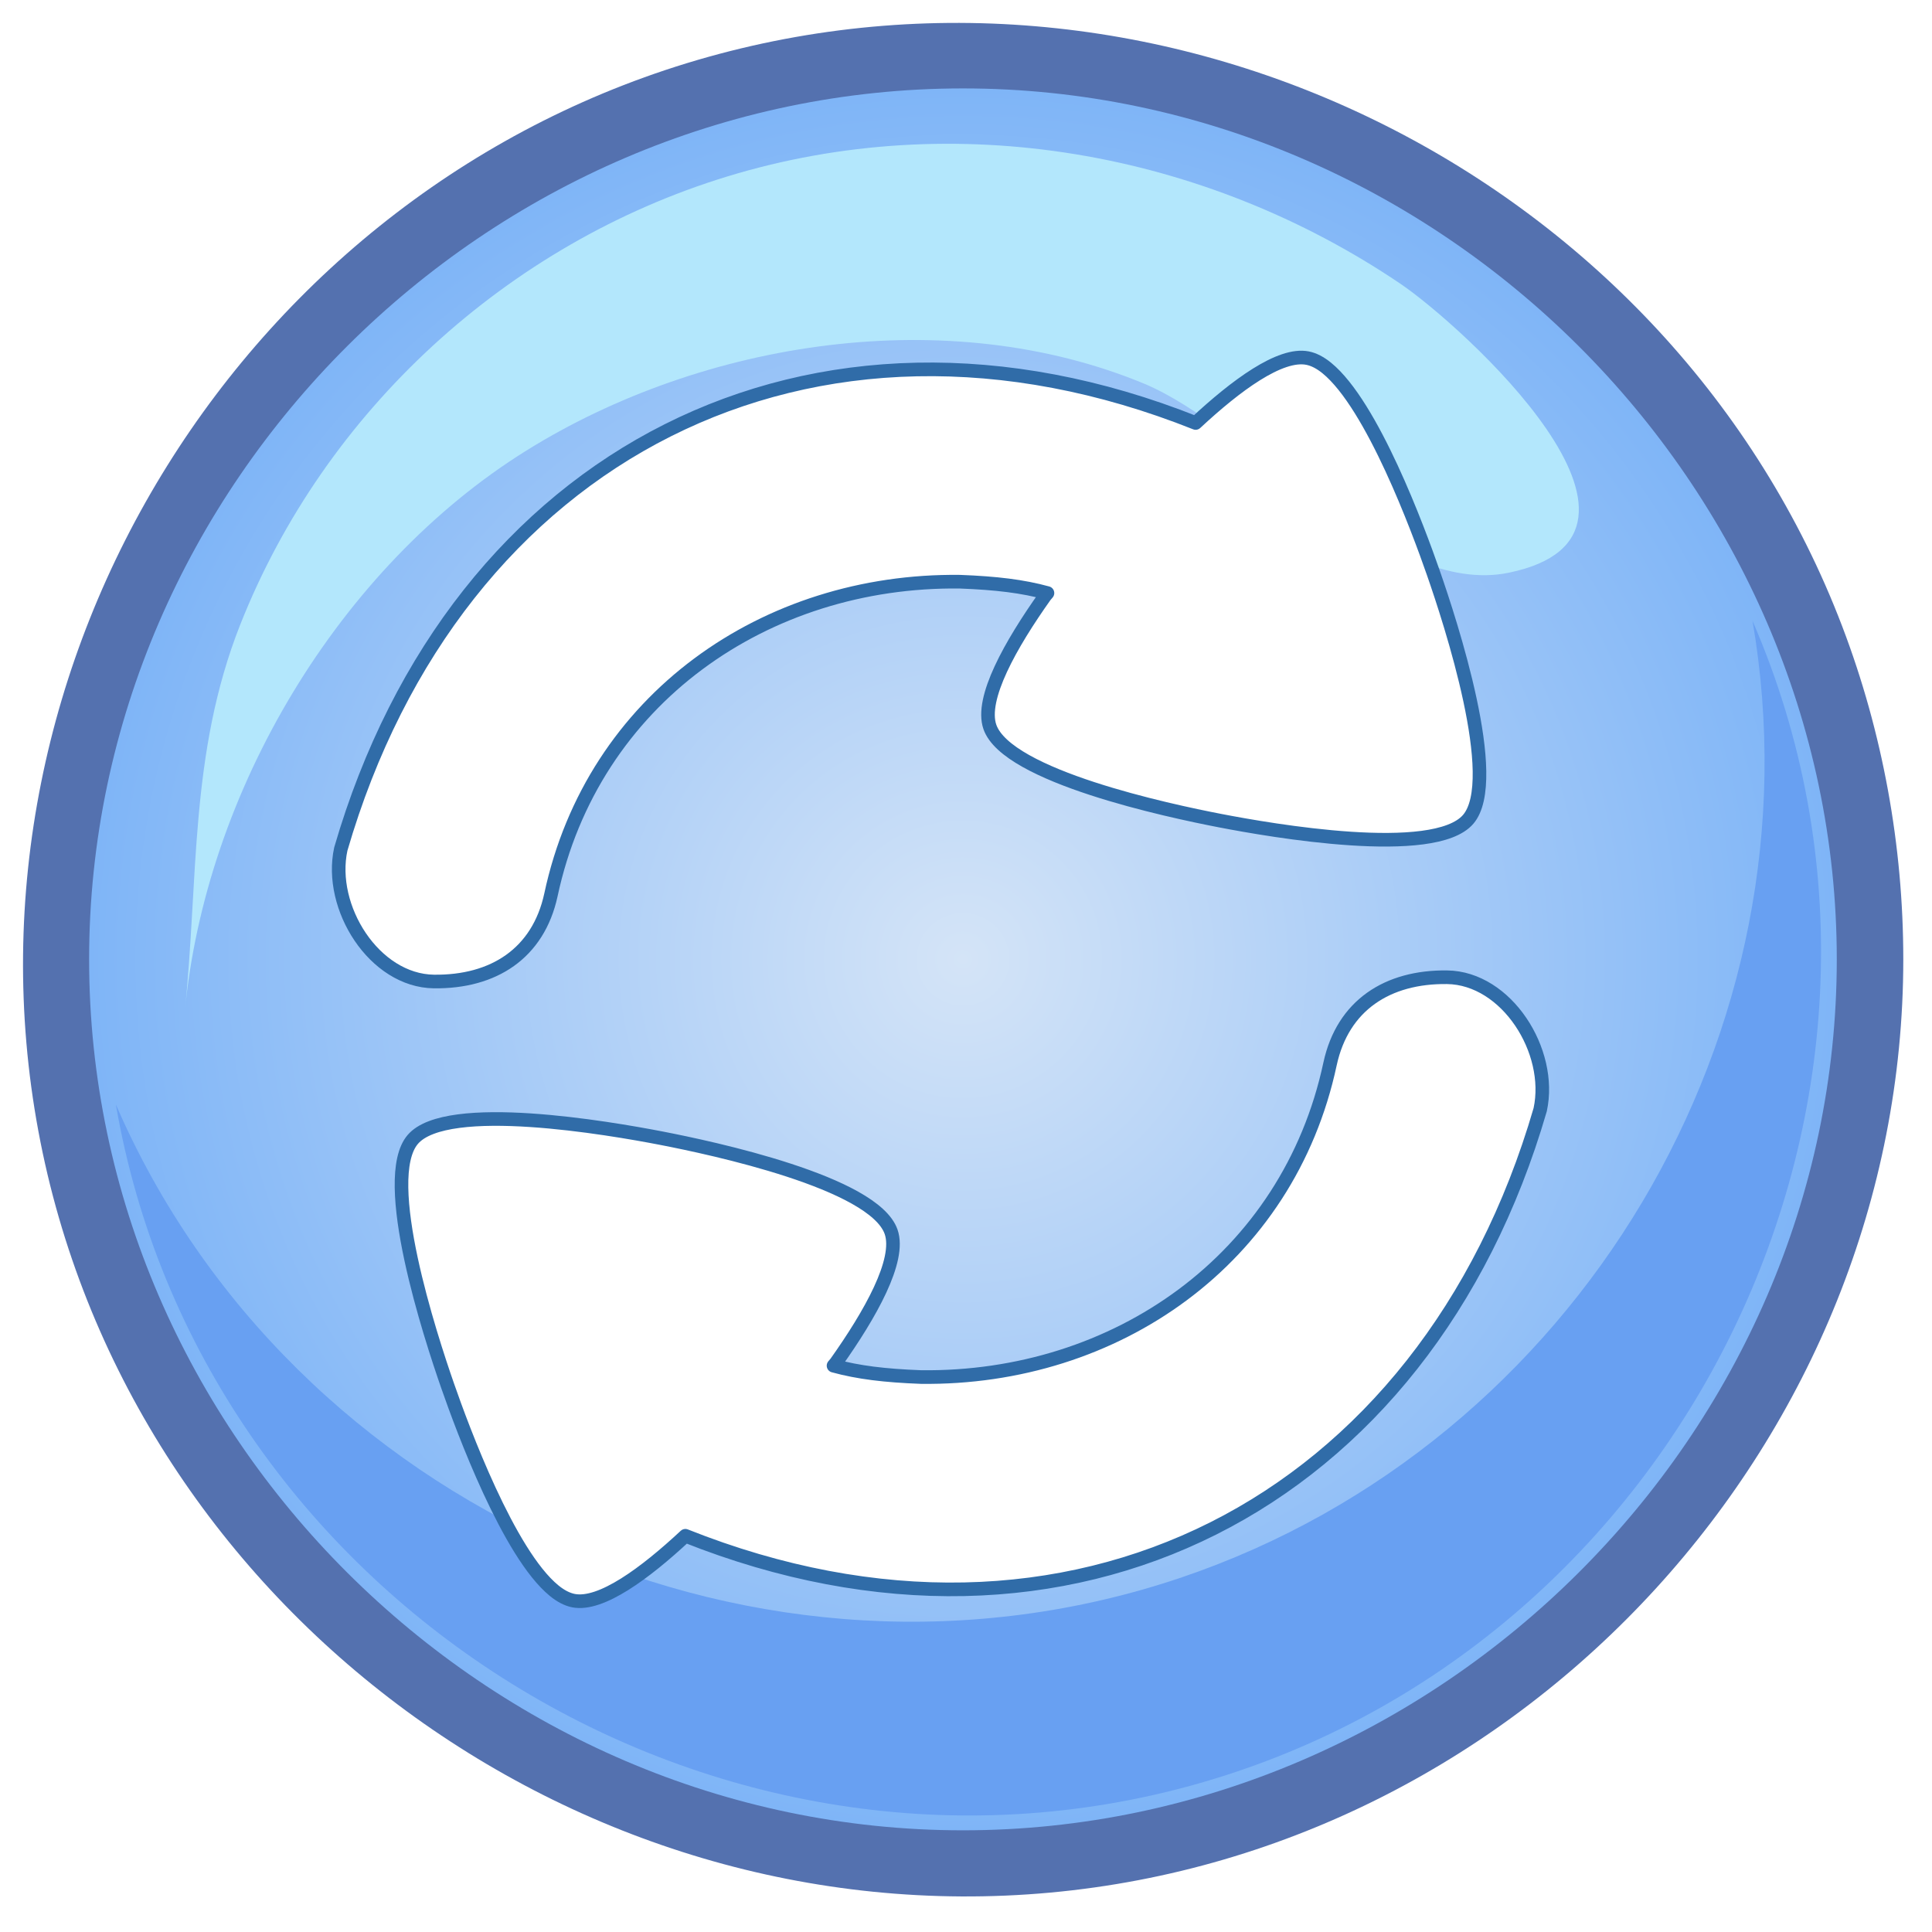 <?xml version="1.0"?><svg width="256" height="256" xmlns="http://www.w3.org/2000/svg" xmlns:xlink="http://www.w3.org/1999/xlink">
 <title>reload</title>
 <defs>
  <filter color-interpolation-filters="sRGB" id="filter5606" x="-0.093" width="1.185" y="-0.17" height="1.34">
   <feGaussianBlur stdDeviation="9.732" id="feGaussianBlur5608"/>
  </filter>
  <filter color-interpolation-filters="sRGB" id="filter5606-6" x="-0.093" width="1.185" y="-0.17" height="1.34">
   <feGaussianBlur stdDeviation="9.732" id="feGaussianBlur5608-7"/>
  </filter>
  <symbol id="svg_12">
   <g id="svg_2">
    <title>Layer 1</title>
    <g id="svg_1">
     <path d="m136.743,68.33c0,34.835 -27.326,64.902 -62.045,68.094c-34.731,3.192 -67.231,-21.229 -73.584,-55.577c-6.353,-34.339 15.08,-68.931 48.735,-78.37c33.665,-9.439 70.043,8.891 82.458,41.57c2.941,7.74 4.436,16.003 4.436,24.283" id="svg_9" fill="#5471AF"/>
     <path d="m131.906,68.33c0,34.631 -28.917,63.549 -63.549,63.549c-34.633,0 -63.55,-28.918 -63.55,-63.549c0,-34.633 28.917,-63.55 63.55,-63.55c34.632,0 63.549,28.916 63.549,63.55" id="svg_7" fill="url(#svg_8)"/>
     <path d="m125.777,43.627c5.136,29.927 -12.74,59.992 -41.484,69.786c-30.486,10.388 -64.792,-4.966 -77.541,-34.495c6.126,35.736 42.872,59.229 77.882,49.782c36.15,-9.757 56.043,-50.603 41.143,-85.073" id="svg_4" fill="#68A0F2"/>
     <path d="m108.049,40.118c-8.789,1.819 -18.908,-10.632 -26.528,-13.799c-14.237,-5.919 -32.021,-3.171 -44.919,4.889c-13.643,8.523 -23.347,24.896 -24.839,40.968c-0.005,0.046 -0.005,0.056 -0.002,0.025c1.008,-9.733 0.328,-18.882 4.034,-28.29c6.141,-15.595 19.423,-27.805 35.435,-32.71c16.556,-5.072 34.661,-1.845 48.923,7.82c4.404,2.986 21.358,18.311 7.896,21.097" id="svg_3" fill="#B3E7FC"/>
    </g>
   </g>
  </symbol>
  <radialGradient cx="68.356" cy="68.329" gradientUnits="userSpaceOnUse" id="svg_8" r="63.55">
   <stop id="svg_11" offset="0" stop-color="#D4E4F7"/>
   <stop id="svg_10" offset="1" stop-color="#7FB5F7"/>
  </radialGradient>
 </defs>
 <g display="inline">
  <title>Layer 2</title>
  <use x="82.497" y="8.694" transform="matrix(1.822, 0, 0, 1.816, -147.259, -12.754)" xlink:href="#svg_12" id="svg_14"/>
 </g>
 <g display="inline">
  <title>Layer 1</title>
  <g id="layer1">
   <g id="g6702" transform="matrix(0.6, 0, 0, 0.602, -9.24011e-07, 418.469)">
    <path d="m317.202,-479.063c0,60.475 -49.025,109.5 -109.5,109.5c-60.475,0 -109.5,-49.025 -109.5,-109.5c0,-60.475 49.025,-109.5 109.5,-109.5c60.475,0 109.5,49.025 109.5,109.5c0,0 0,0 0,0" id="path6706" stroke-dashoffset="0" stroke-miterlimit="4" stroke-linejoin="round" stroke-linecap="round" stroke-width="3.32" fill-rule="nonzero" fill="none"/>
    <path d="m99.827,-469.094c13.148,0.166 23.035,-6.159 25.844,-19.062c3.623,-16.641 7.13,-23.455 17.813,-36.719c10.683,-13.264 16.522,-17.768 32.125,-24.594c15.603,-6.826 23.356,-8.272 40.375,-7.625c8.03,0.305 13.859,1 19.344,2.5l-0.531,0.625c-7.589,10.66 -14.374,22.588 -12.188,28.844c3.799,10.87 39.537,18.448 50.844,20.625c11.307,2.177 47.273,8.411 54.781,-0.281c7.508,-8.692 -3.889,-43.38 -7.688,-54.25c-3.324,-9.511 -13.477,-36.931 -23.531,-45.094c-1.436,-1.166 -2.868,-1.915 -4.281,-2.188c-6.038,-1.163 -15.769,6.003 -24.688,14.281c-15.443,-6.428 -36.162,-11.954 -49.719,-12.469c-17.077,-0.649 -45.781,4.526 -61.438,11.375c-15.657,6.849 -39.531,25.034 -50.25,38.344c-10.719,13.31 -23.74,39.833 -27.375,56.531c-2.809,12.904 7.414,28.99 20.562,29.156z" id="path6712" filter="url(#filter5606)" stroke-width="2" fill-rule="nonzero" fill="none" opacity="0.637"/>
    <path id="path6714" d="m327.577,-470.032c-13.148,-0.166 -23.035,6.159 -25.844,19.062c-3.623,16.641 -7.13,23.455 -17.812,36.719c-10.683,13.264 -16.522,17.768 -32.125,24.594c-15.603,6.826 -23.356,8.272 -40.375,7.625c-8.03,-0.305 -13.859,-1 -19.344,-2.5l0.531,-0.625c7.589,-10.66 14.374,-22.588 12.188,-28.844c-3.799,-10.87 -39.537,-18.448 -50.844,-20.625c-11.307,-2.177 -47.273,-8.411 -54.781,0.281c-7.508,8.692 3.889,43.38 7.688,54.25c3.324,9.511 13.477,36.931 23.531,45.094c1.436,1.166 2.868,1.915 4.281,2.188c6.038,1.163 15.769,-6.003 24.688,-14.281c15.443,6.428 36.162,11.954 49.719,12.469c17.077,0.649 45.781,-4.526 61.438,-11.375c15.657,-6.849 39.531,-25.034 50.25,-38.344c10.719,-13.31 23.74,-39.833 27.375,-56.531c2.809,-12.904 -7.414,-28.99 -20.562,-29.156z" filter="url(#filter5606-6)" stroke-width="2" fill-rule="nonzero" fill="none" opacity="0.637"/>
    <path d="m319.577,-480.032c-13.148,-0.166 -23.035,6.159 -25.844,19.062c-9.243,43.111 -47.407,69.451 -90.313,68.938c-8.03,-0.305 -13.859,-1 -19.344,-2.5l0.531,-0.625c7.589,-10.66 14.374,-22.588 12.188,-28.844c-3.799,-10.87 -39.537,-18.448 -50.844,-20.625c-11.307,-2.177 -47.273,-8.411 -54.781,0.281c-7.508,8.692 3.889,43.38 7.688,54.25c3.324,9.511 13.477,36.931 23.531,45.094c1.436,1.166 2.868,1.915 4.281,2.188c6.038,1.163 15.769,-6.003 24.688,-14.281c84.607,33.588 163.352,-6.638 188.781,-93.781c2.809,-12.904 -7.414,-28.99 -20.562,-29.156z" id="path6716" stroke-dashoffset="0" stroke-miterlimit="4" stroke-linejoin="round" stroke-linecap="round" stroke-width="3" stroke="#306ca8" fill-rule="nonzero" fill="#ffffff"/>
    <path id="path6718" d="m95.827,-479.094c13.148,0.166 23.034,-6.159 25.843,-19.063c9.243,-43.111 47.408,-69.451 90.313,-68.937c8.029,0.305 13.859,1 19.344,2.5l-0.532,0.625c-7.588,10.66 -14.373,22.588 -12.187,28.843c3.799,10.87 39.537,18.448 50.844,20.625c11.306,2.178 47.273,8.412 54.781,-0.281c7.508,-8.692 -3.889,-43.38 -7.688,-54.25c-3.323,-9.511 -13.477,-36.93 -23.531,-45.094c-1.436,-1.166 -2.868,-1.915 -4.281,-2.187c-6.038,-1.163 -15.769,6.003 -24.688,14.281c-84.607,-33.588 -163.352,6.638 -188.781,93.781c-2.809,12.904 7.414,28.99 20.562,29.157l0,0z" stroke-dashoffset="0" stroke-miterlimit="4" stroke-linejoin="round" stroke-linecap="round" stroke-width="3" stroke="#306ca8" fill-rule="nonzero" fill="#ffffff"/>
    <path d="m196.202,-673.563c76.427,-39.674 127.786,6.383 146,47c-175.072,16.026 -165.205,95.882 -188,210c-72.632,-69.617 -69.729,-199 42,-257z" id="path6720" stroke-width="4" fill="none" opacity="0.7"/>
    <path d="m308.042,-468.403c-17.677,48.375 -45.135,97.191 -131,80c16.476,10.714 17.657,13.217 61,10c43.343,-3.217 67.944,-54.376 70,-90z" id="path6722" stroke-width="4" fill="none"/>
    <path id="path6724" d="m89.356,-511.713c13.527,-49.696 61.696,-98.579 148.706,-88.702c-17.323,-9.284 -35.331,-12.094 -66.613,-5.228c-30.977,6.8 -83.054,58.259 -82.093,93.93l0,0l0,0z" stroke-width="4" fill="none"/>
    <path d="m159.826,-482.767c0,0 -29.818,-10.219 -36.566,-3.324c-6.748,6.894 1.662,22.438 1.662,22.438c0,0 -1.938,-14.286 4.155,-18.283c6.093,-3.997 30.749,-0.831 30.749,-0.831z" id="path6726" stroke-width="4" fill="none"/>
    <polyline fill="none" stroke-width="3.32" stroke-linejoin="round" stroke-linecap="round" opacity="0.5" points="32.335,99.34 32.335,98.34 32.335,96.34 33.335,93.34 34.335,91.34 37.335,88.34 38.335,86.34 39.335,84.34 41.335,83.34 42.335,81.34 42.335,80.34 43.335,79.34 43.335,77.34 44.335,76.34 45.335,74.34 45.335,72.34 46.335,71.34 46.335,70.34 47.335,70.34 47.335,68.34 48.335,68.34 48.335,66.34 49.335,64.34 51.335,62.34 51.335,60.34 52.335,59.34 53.335,58.34 54.335,56.34 56.335,55.34 57.335,54.34 58.335,52.34 59.335,52.34 61.335,51.34 61.335,50.34 64.335,49.34 67.335,48.34 71.335,46.34 74.335,45.34 78.335,45.34 82.335,44.34 86.335,43.34 91.335,43.34 93.335,42.34 97.335,42.34 101.335,42.34 106.335,42.34 110.335,41.34 113.335,41.34 117.335,41.34 119.335,41.34 121.335,41.34 124.335,41.34 126.335,41.34 128.335,41.34 131.335,41.34 134.335,41.34 137.335,41.34 141.335,41.34 145.335,41.34 149.335,41.34 154.335,41.34 159.335,41.34 163.335,41.34 167.335,41.34 170.335,42.34 174.335,43.34 175.335,44.34 176.335,45.34 177.335,46.34 179.335,47.34 179.335,49.34 180.335,49.34 180.335,51.34 180.335,54.34 180.335,58.34 180.335,62.34 180.335,68.34 180.335,72.34 180.335,76.34 180.335,79.34 180.335,83.34 180.335,87.34 180.335,91.34 179.335,93.34 177.335,95.34 174.335,96.34 172.335,98.34 169.335,99.34 165.335,101.34 162.335,101.34 159.335,101.34 155.335,101.34 152.335,102.34 148.335,102.34 146.335,103.34 142.335,104.34 138.335,105.34 132.335,107.34 127.335,109.34 122.335,110.34 117.335,112.34 112.335,115.34 106.335,116.34 102.335,117.34 100.335,117.34 97.335,117.34 94.335,117.34 91.335,118.34 89.335,118.34 86.335,119.34 85.335,119.34 81.335,119.34 78.335,119.34 75.335,119.34 72.335,119.34 68.335,119.34 63.335,119.34 58.335,119.34 55.335,119.34 50.335,119.34 47.335,119.34 44.335,119.34 42.335,119.34 41.335,119.34 " id="svg_6"/>
    <polyline fill="none" stroke-width="3.32" stroke-linejoin="round" stroke-linecap="round" opacity="0.5" points="44.335,58.34 44.335,59.34 44.335,60.34 45.335,61.34 46.335,62.34 48.335,64.34 51.335,65.34 54.335,66.34 57.335,70.34 61.335,71.34 65.335,72.34 70.335,74.34 72.335,75.34 75.335,77.34 79.335,78.34 82.335,80.34 83.335,81.34 86.335,81.34 88.335,81.34 90.335,81.34 93.335,81.34 95.335,81.34 98.335,81.34 100.335,81.34 103.335,81.34 105.335,81.34 110.335,81.34 113.335,79.34 117.335,78.34 121.335,77.34 124.335,77.34 128.335,76.34 131.335,75.34 136.335,75.34 138.335,75.34 142.335,75.34 145.335,75.34 146.335,75.34 148.335,75.34 150.335,74.34 152.335,73.34 153.335,73.34 154.335,73.34 155.335,72.34 157.335,72.34 157.335,71.34 160.335,70.34 165.335,70.34 170.335,69.34 176.335,69.34 181.335,69.34 185.335,69.34 189.335,69.34 193.335,70.34 194.335,71.34 199.335,75.34 201.335,79.34 202.335,83.34 204.335,86.34 204.335,88.34 204.335,91.34 204.335,92.34 204.335,95.34 204.335,98.34 202.335,100.34 199.335,104.34 195.335,108.34 191.335,111.34 185.335,114.34 180.335,117.34 172.335,121.34 165.335,124.34 158.335,126.34 154.335,127.34 149.335,127.34 145.335,127.34 140.335,127.34 134.335,127.34 128.335,127.34 117.335,127.34 106.335,127.34 96.335,126.34 89.335,124.34 84.335,122.34 81.335,120.34 79.335,118.34 78.335,115.34 77.335,112.34 77.335,109.34 77.335,105.34 77.335,100.34 77.335,95.34 77.335,88.34 77.335,83.34 77.335,79.34 78.335,76.34 79.335,72.34 81.335,70.34 83.335,67.34 87.335,66.34 91.335,64.34 97.335,64.34 102.335,64.34 " id="svg_13"/>
    <polyline fill="none" stroke-width="3.32" stroke-linejoin="round" stroke-linecap="round" opacity="0.5" points="195.335,51.34 195.335,52.34 195.335,55.34 195.335,59.34 195.335,63.34 195.335,69.34 195.335,71.34 194.335,75.34 194.335,78.34 192.335,81.34 190.335,83.34 187.335,84.34 185.335,86.34 180.335,87.34 175.335,88.34 170.335,89.34 165.335,90.34 162.335,92.34 158.335,93.34 154.335,95.34 148.335,98.34 143.335,101.34 133.335,104.34 121.335,109.34 111.335,111.34 92.335,116.34 84.335,118.34 72.335,123.34 64.335,125.34 56.335,128.34 49.335,129.34 41.335,131.34 33.335,134.34 27.335,138.34 21.335,140.34 15.335,142.34 8.335,145.34 4.335,147.34 0.335,148.34 -3.665,149.34 -5.665,150.34 -8.665,150.34 -9.665,150.34 -10.665,150.34 " id="svg_15"/>
    <polyline fill="none" stroke-width="3.32" stroke-linejoin="round" stroke-linecap="round" opacity="0.5" points="200.335,25.34 200.335,28.34 200.335,37.34 200.335,50.34 200.335,60.34 200.335,78.34 200.335,86.34 200.335,94.34 199.335,103.34 198.335,111.34 195.335,119.34 194.335,122.34 191.335,127.34 190.335,132.34 187.335,134.34 185.335,136.34 182.335,139.34 178.335,142.34 170.335,148.34 157.335,153.34 142.335,161.34 126.335,167.34 107.335,172.34 93.335,176.34 79.335,179.34 70.335,179.34 63.335,179.34 57.335,179.34 52.335,176.34 48.335,170.34 44.335,167.34 43.335,162.34 41.335,158.34 40.335,154.34 39.335,149.34 38.335,143.34 38.335,134.34 38.335,124.34 38.335,114.34 38.335,107.34 38.335,101.34 39.335,93.34 42.335,89.34 51.335,80.34 60.335,74.34 68.335,68.34 80.335,65.34 93.335,64.34 106.335,64.34 116.335,64.34 125.335,68.34 131.335,73.34 134.335,77.34 136.335,81.34 138.335,85.34 139.335,89.34 140.335,92.34 140.335,98.34 140.335,102.34 140.335,106.34 140.335,110.34 140.335,112.34 140.335,114.34 140.335,115.34 138.335,116.34 " id="svg_16"/>
   </g>
  </g>
 </g>
</svg>